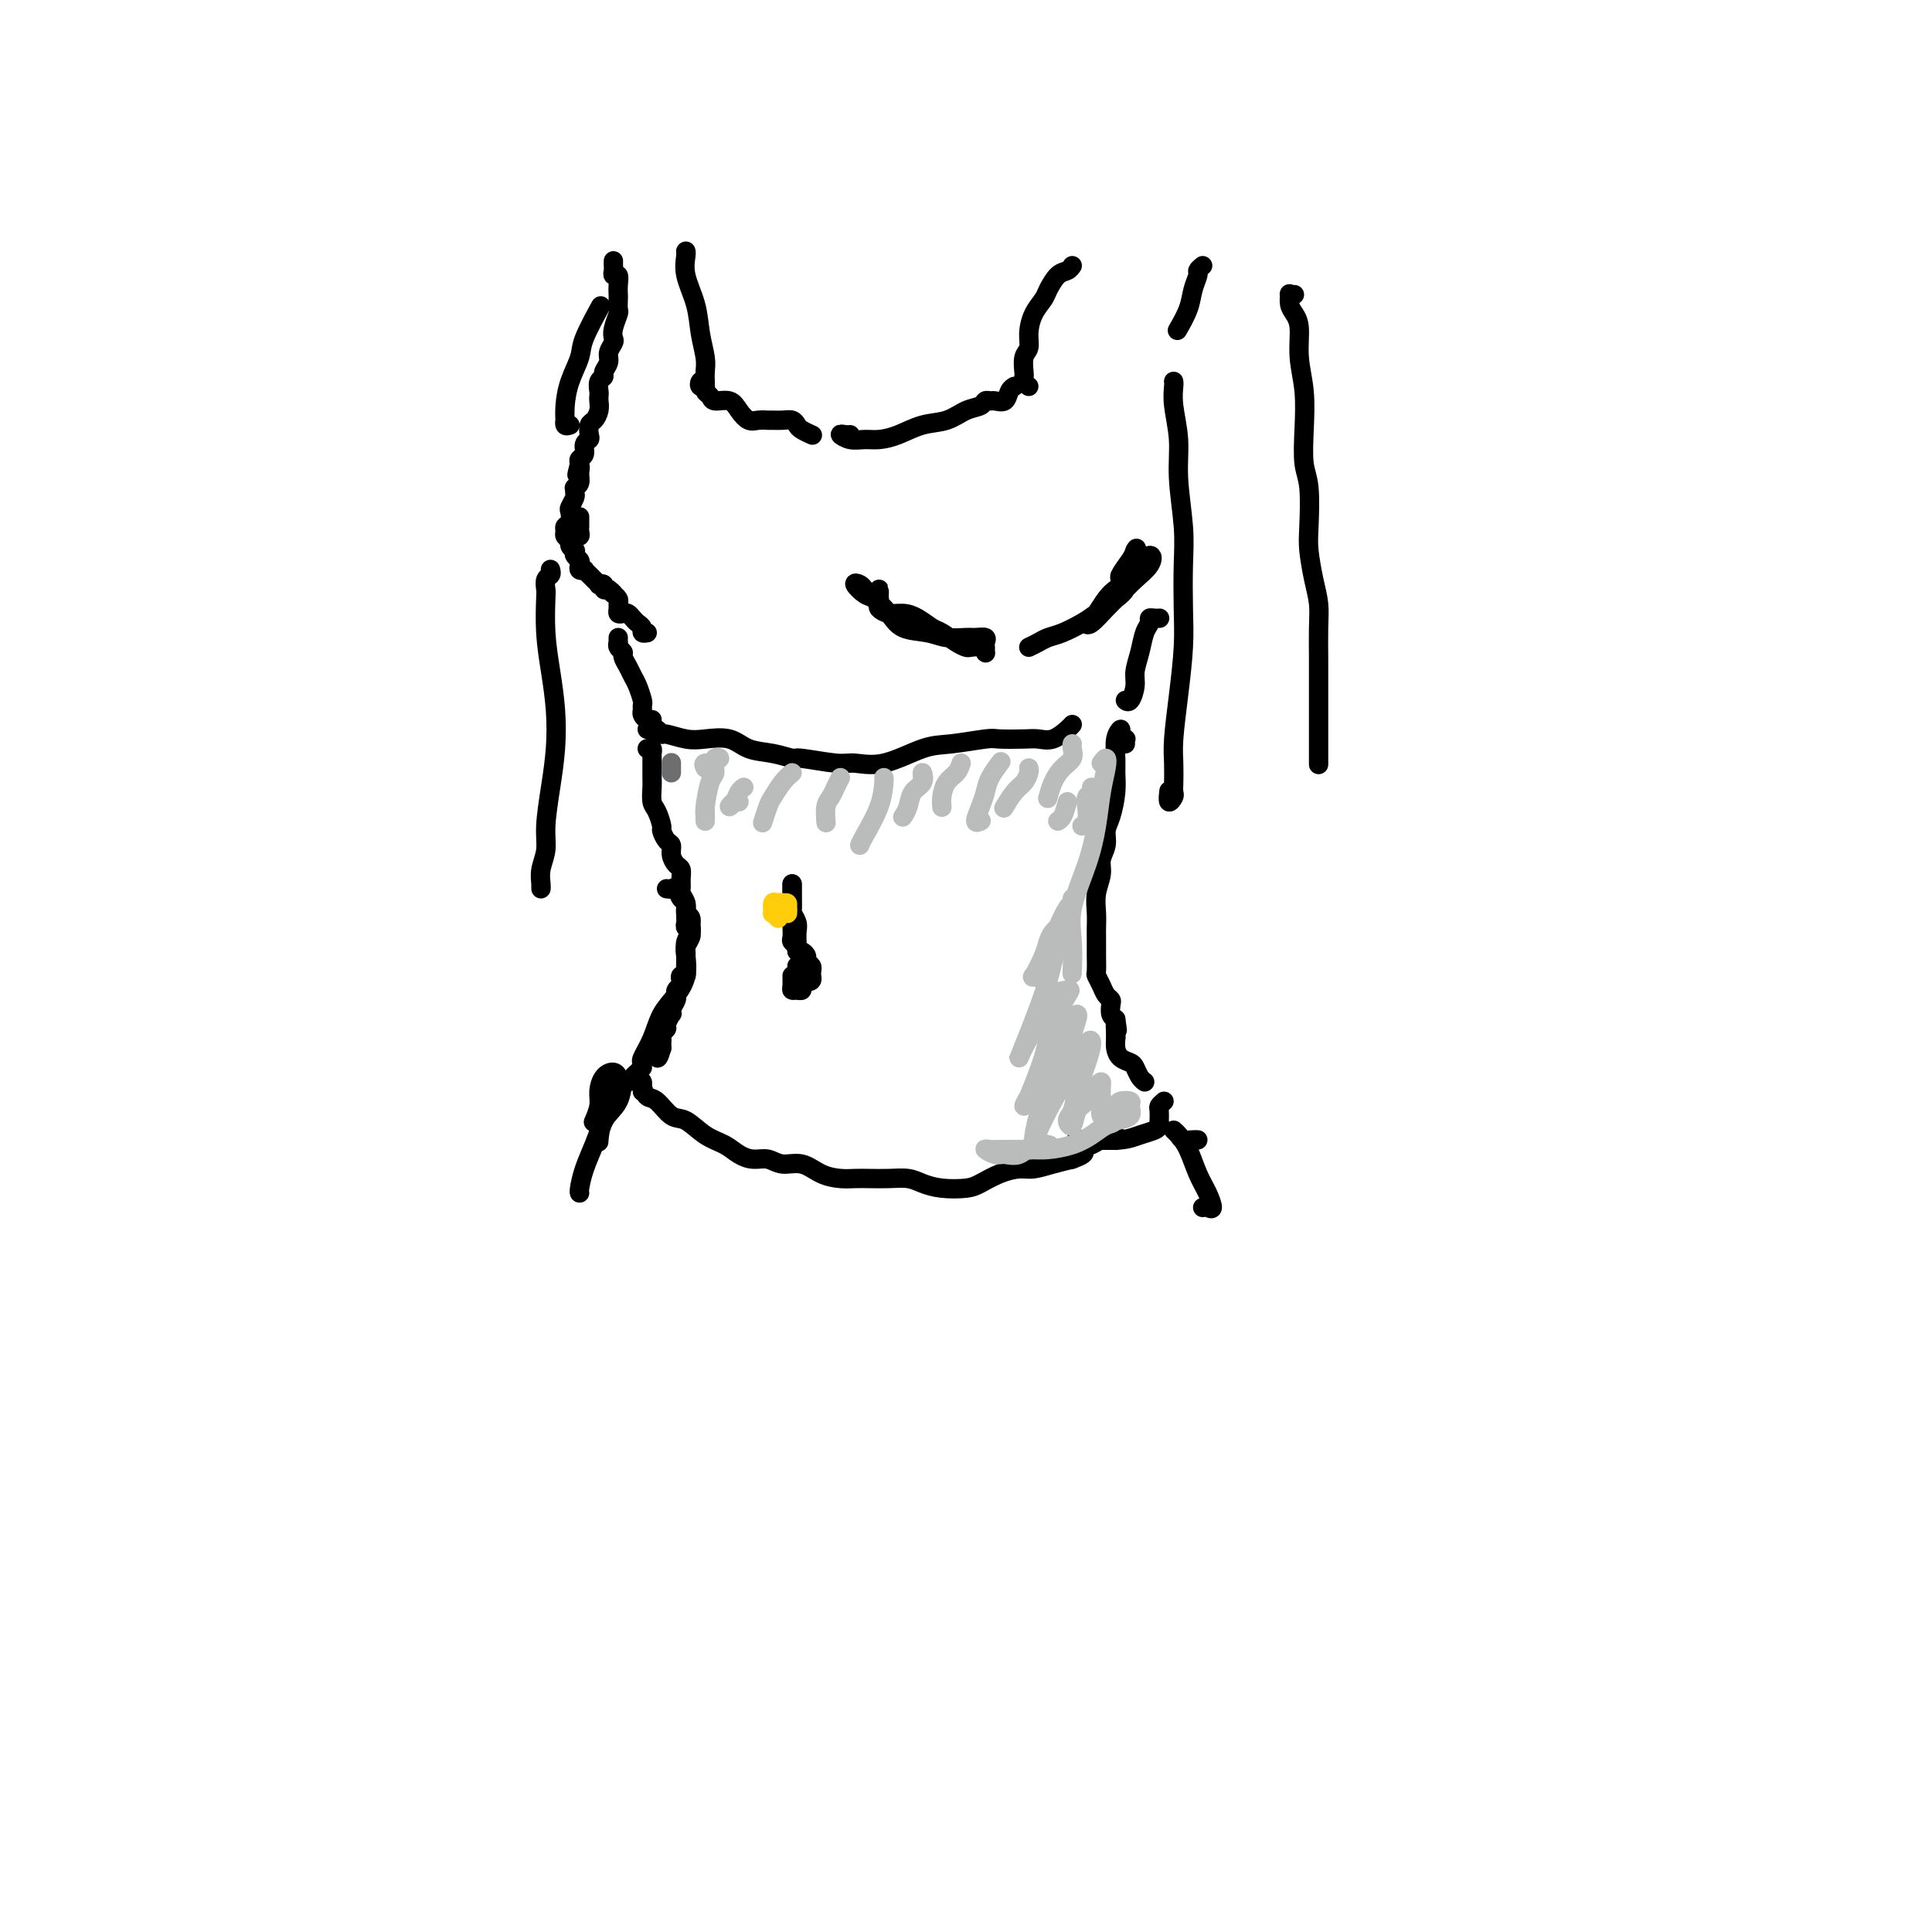<svg viewBox='0 0 400 400' version='1.1' xmlns='http://www.w3.org/2000/svg' xmlns:xlink='http://www.w3.org/1999/xlink'><g fill='none' stroke='#000000' stroke-width='4' stroke-linecap='round' stroke-linejoin='round'><path d='M119,112c-0.113,-0.446 -0.226,-0.893 0,-1c0.226,-0.107 0.793,0.125 1,0c0.207,-0.125 0.056,-0.608 0,-1c-0.056,-0.392 -0.015,-0.693 0,-1c0.015,-0.307 0.004,-0.621 0,-1c-0.004,-0.379 -0.001,-0.823 0,-1c0.001,-0.177 0.001,-0.089 0,0'/><path d='M127,54c-0.008,0.343 -0.016,0.686 0,1c0.016,0.314 0.057,0.599 0,1c-0.057,0.401 -0.211,0.918 0,1c0.211,0.082 0.788,-0.272 1,0c0.212,0.272 0.058,1.170 0,2c-0.058,0.830 -0.019,1.591 0,2c0.019,0.409 0.019,0.467 0,1c-0.019,0.533 -0.057,1.543 0,2c0.057,0.457 0.207,0.363 0,1c-0.207,0.637 -0.772,2.005 -1,3c-0.228,0.995 -0.118,1.618 0,2c0.118,0.382 0.243,0.522 0,1c-0.243,0.478 -0.853,1.293 -1,2c-0.147,0.707 0.171,1.306 0,2c-0.171,0.694 -0.830,1.481 -1,2c-0.170,0.519 0.150,0.768 0,1c-0.150,0.232 -0.772,0.446 -1,1c-0.228,0.554 -0.064,1.448 0,2c0.064,0.552 0.028,0.763 0,1c-0.028,0.237 -0.046,0.501 0,1c0.046,0.499 0.157,1.233 0,2c-0.157,0.767 -0.582,1.566 -1,2c-0.418,0.434 -0.829,0.501 -1,1c-0.171,0.499 -0.102,1.429 0,2c0.102,0.571 0.237,0.783 0,1c-0.237,0.217 -0.847,0.440 -1,1c-0.153,0.560 0.151,1.459 0,2c-0.151,0.541 -0.757,0.726 -1,1c-0.243,0.274 -0.121,0.637 0,1'/><path d='M120,96c-1.079,4.061 -0.275,1.714 0,1c0.275,-0.714 0.021,0.204 0,1c-0.021,0.796 0.192,1.469 0,2c-0.192,0.531 -0.787,0.920 -1,1c-0.213,0.080 -0.043,-0.148 0,0c0.043,0.148 -0.040,0.673 0,1c0.040,0.327 0.203,0.455 0,1c-0.203,0.545 -0.772,1.508 -1,2c-0.228,0.492 -0.115,0.513 0,1c0.115,0.487 0.231,1.440 0,2c-0.231,0.560 -0.809,0.727 -1,1c-0.191,0.273 0.005,0.651 0,1c-0.005,0.349 -0.211,0.667 0,1c0.211,0.333 0.840,0.681 1,1c0.160,0.319 -0.150,0.610 0,1c0.150,0.390 0.758,0.878 1,1c0.242,0.122 0.116,-0.121 0,0c-0.116,0.121 -0.223,0.607 0,1c0.223,0.393 0.777,0.693 1,1c0.223,0.307 0.115,0.621 0,1c-0.115,0.379 -0.238,0.822 0,1c0.238,0.178 0.838,0.090 1,0c0.162,-0.090 -0.115,-0.181 0,0c0.115,0.181 0.623,0.636 1,1c0.377,0.364 0.622,0.637 1,1c0.378,0.363 0.889,0.815 1,1c0.111,0.185 -0.176,0.101 0,0c0.176,-0.101 0.817,-0.220 1,0c0.183,0.220 -0.090,0.777 0,1c0.090,0.223 0.545,0.111 1,0'/><path d='M126,122c1.171,0.858 1.099,1.003 1,1c-0.099,-0.003 -0.223,-0.155 0,0c0.223,0.155 0.795,0.616 1,1c0.205,0.384 0.044,0.691 0,1c-0.044,0.309 0.030,0.622 0,1c-0.030,0.378 -0.163,0.822 0,1c0.163,0.178 0.622,0.089 1,0c0.378,-0.089 0.675,-0.178 1,0c0.325,0.178 0.679,0.622 1,1c0.321,0.378 0.608,0.690 1,1c0.392,0.310 0.889,0.619 1,1c0.111,0.381 -0.162,0.833 0,1c0.162,0.167 0.761,0.048 1,0c0.239,-0.048 0.120,-0.024 0,0'/><path d='M181,123c-0.328,0.087 -0.656,0.174 -1,0c-0.344,-0.174 -0.704,-0.609 -1,-1c-0.296,-0.391 -0.529,-0.737 -1,-1c-0.471,-0.263 -1.181,-0.442 -1,0c0.181,0.442 1.251,1.505 2,2c0.749,0.495 1.175,0.424 2,1c0.825,0.576 2.049,1.801 3,3c0.951,1.199 1.630,2.374 3,3c1.370,0.626 3.432,0.703 5,1c1.568,0.297 2.641,0.815 4,1c1.359,0.185 3.005,0.038 4,0c0.995,-0.038 1.338,0.032 2,0c0.662,-0.032 1.642,-0.165 2,0c0.358,0.165 0.094,0.629 0,1c-0.094,0.371 -0.018,0.649 0,1c0.018,0.351 -0.022,0.774 0,1c0.022,0.226 0.106,0.255 0,0c-0.106,-0.255 -0.403,-0.793 -1,-1c-0.597,-0.207 -1.496,-0.082 -2,0c-0.504,0.082 -0.613,0.121 -1,0c-0.387,-0.121 -1.051,-0.400 -2,-1c-0.949,-0.600 -2.183,-1.519 -3,-2c-0.817,-0.481 -1.218,-0.524 -2,-1c-0.782,-0.476 -1.947,-1.384 -3,-2c-1.053,-0.616 -1.995,-0.941 -3,-1c-1.005,-0.059 -2.074,0.149 -3,0c-0.926,-0.149 -1.711,-0.656 -2,-1c-0.289,-0.344 -0.083,-0.527 0,-1c0.083,-0.473 0.041,-1.237 0,-2'/><path d='M182,123c-0.309,-0.542 -0.083,0.103 0,0c0.083,-0.103 0.022,-0.956 0,-1c-0.022,-0.044 -0.006,0.719 0,1c0.006,0.281 0.002,0.080 0,0c-0.002,-0.080 -0.001,-0.040 0,0'/><path d='M213,134c0.682,-0.326 1.364,-0.653 2,-1c0.636,-0.347 1.227,-0.716 2,-1c0.773,-0.284 1.727,-0.484 3,-1c1.273,-0.516 2.865,-1.347 4,-2c1.135,-0.653 1.812,-1.128 3,-2c1.188,-0.872 2.887,-2.139 4,-3c1.113,-0.861 1.641,-1.314 2,-2c0.359,-0.686 0.549,-1.605 1,-2c0.451,-0.395 1.161,-0.267 1,0c-0.161,0.267 -1.195,0.673 -2,1c-0.805,0.327 -1.383,0.574 -2,1c-0.617,0.426 -1.274,1.031 -2,2c-0.726,0.969 -1.520,2.303 -2,3c-0.480,0.697 -0.645,0.756 -1,1c-0.355,0.244 -0.899,0.673 -1,1c-0.101,0.327 0.243,0.552 1,0c0.757,-0.552 1.929,-1.880 3,-3c1.071,-1.120 2.041,-2.030 3,-3c0.959,-0.970 1.905,-1.998 3,-3c1.095,-1.002 2.338,-1.979 3,-3c0.662,-1.021 0.742,-2.087 0,-2c-0.742,0.087 -2.306,1.329 -3,2c-0.694,0.671 -0.519,0.773 -1,1c-0.481,0.227 -1.618,0.580 -2,1c-0.382,0.420 -0.010,0.906 0,1c0.010,0.094 -0.344,-0.206 0,-1c0.344,-0.794 1.384,-2.084 2,-3c0.616,-0.916 0.808,-1.458 1,-2'/><path d='M235,114c0.500,-0.833 0.250,-0.417 0,0'/><path d='M142,53c0.004,-0.415 0.008,-0.829 0,-1c-0.008,-0.171 -0.028,-0.098 0,0c0.028,0.098 0.102,0.221 0,1c-0.102,0.779 -0.381,2.214 0,4c0.381,1.786 1.423,3.922 2,6c0.577,2.078 0.691,4.098 1,6c0.309,1.902 0.815,3.685 1,5c0.185,1.315 0.050,2.162 0,3c-0.050,0.838 -0.014,1.668 0,2c0.014,0.332 0.007,0.166 0,0'/><path d='M146,79c-0.390,-0.120 -0.781,-0.240 -1,0c-0.219,0.240 -0.268,0.839 0,1c0.268,0.161 0.852,-0.116 1,0c0.148,0.116 -0.140,0.625 0,1c0.140,0.375 0.709,0.616 1,1c0.291,0.384 0.304,0.912 1,1c0.696,0.088 2.074,-0.264 3,0c0.926,0.264 1.399,1.142 2,2c0.601,0.858 1.330,1.694 2,2c0.670,0.306 1.282,0.081 2,0c0.718,-0.081 1.540,-0.019 2,0c0.460,0.019 0.556,-0.006 1,0c0.444,0.006 1.237,0.044 2,0c0.763,-0.044 1.497,-0.169 2,0c0.503,0.169 0.774,0.633 1,1c0.226,0.367 0.407,0.637 1,1c0.593,0.363 1.598,0.818 2,1c0.402,0.182 0.201,0.091 0,0'/><path d='M176,90c-0.268,0.031 -0.537,0.061 -1,0c-0.463,-0.061 -1.122,-0.214 -1,0c0.122,0.214 1.024,0.797 2,1c0.976,0.203 2.025,0.028 3,0c0.975,-0.028 1.878,0.091 3,0c1.122,-0.091 2.465,-0.391 4,-1c1.535,-0.609 3.262,-1.526 5,-2c1.738,-0.474 3.488,-0.505 5,-1c1.512,-0.495 2.785,-1.454 4,-2c1.215,-0.546 2.371,-0.681 3,-1c0.629,-0.319 0.732,-0.824 1,-1c0.268,-0.176 0.703,-0.023 1,0c0.297,0.023 0.458,-0.085 1,0c0.542,0.085 1.465,0.363 2,0c0.535,-0.363 0.683,-1.367 1,-2c0.317,-0.633 0.805,-0.895 1,-1c0.195,-0.105 0.098,-0.052 0,0'/><path d='M213,80c-0.420,-0.318 -0.841,-0.637 -1,-1c-0.159,-0.363 -0.057,-0.771 0,-1c0.057,-0.229 0.070,-0.280 0,-1c-0.070,-0.720 -0.222,-2.108 0,-3c0.222,-0.892 0.818,-1.287 1,-2c0.182,-0.713 -0.051,-1.743 0,-3c0.051,-1.257 0.384,-2.742 1,-4c0.616,-1.258 1.514,-2.288 2,-3c0.486,-0.712 0.561,-1.105 1,-2c0.439,-0.895 1.241,-2.291 2,-3c0.759,-0.709 1.473,-0.729 2,-1c0.527,-0.271 0.865,-0.792 1,-1c0.135,-0.208 0.068,-0.104 0,0'/><path d='M249,55c-0.449,0.376 -0.898,0.753 -1,1c-0.102,0.247 0.144,0.365 0,1c-0.144,0.635 -0.678,1.789 -1,3c-0.322,1.211 -0.433,2.480 -1,4c-0.567,1.520 -1.591,3.291 -2,4c-0.409,0.709 -0.205,0.354 0,0'/><path d='M128,132c-0.009,0.446 -0.017,0.892 0,1c0.017,0.108 0.060,-0.123 0,0c-0.060,0.123 -0.223,0.600 0,1c0.223,0.400 0.833,0.725 1,1c0.167,0.275 -0.109,0.501 0,1c0.109,0.499 0.604,1.271 1,2c0.396,0.729 0.695,1.414 1,2c0.305,0.586 0.617,1.074 1,2c0.383,0.926 0.837,2.290 1,3c0.163,0.710 0.033,0.765 0,1c-0.033,0.235 0.030,0.651 0,1c-0.030,0.349 -0.152,0.629 0,1c0.152,0.371 0.579,0.831 1,1c0.421,0.169 0.834,0.048 1,0c0.166,-0.048 0.083,-0.024 0,0'/><path d='M134,151c0.339,0.032 0.677,0.065 1,0c0.323,-0.065 0.629,-0.227 1,0c0.371,0.227 0.805,0.844 1,1c0.195,0.156 0.151,-0.147 1,0c0.849,0.147 2.593,0.746 4,1c1.407,0.254 2.479,0.163 4,0c1.521,-0.163 3.491,-0.399 5,0c1.509,0.399 2.557,1.431 4,2c1.443,0.569 3.280,0.673 5,1c1.720,0.327 3.324,0.875 4,1c0.676,0.125 0.424,-0.173 2,0c1.576,0.173 4.981,0.818 7,1c2.019,0.182 2.653,-0.099 4,0c1.347,0.099 3.408,0.576 6,0c2.592,-0.576 5.716,-2.207 8,-3c2.284,-0.793 3.727,-0.749 6,-1c2.273,-0.251 5.374,-0.798 7,-1c1.626,-0.202 1.777,-0.061 3,0c1.223,0.061 3.519,0.041 5,0c1.481,-0.041 2.148,-0.102 3,0c0.852,0.102 1.888,0.368 3,0c1.112,-0.368 2.299,-1.368 3,-2c0.701,-0.632 0.914,-0.895 1,-1c0.086,-0.105 0.043,-0.053 0,0'/><path d='M240,128c0.081,-0.006 0.162,-0.011 0,0c-0.162,0.011 -0.568,0.039 -1,0c-0.432,-0.039 -0.890,-0.145 -1,0c-0.110,0.145 0.129,0.541 0,1c-0.129,0.459 -0.626,0.982 -1,2c-0.374,1.018 -0.626,2.532 -1,4c-0.374,1.468 -0.871,2.891 -1,4c-0.129,1.109 0.110,1.906 0,3c-0.110,1.094 -0.568,2.487 -1,3c-0.432,0.513 -0.838,0.147 -1,0c-0.162,-0.147 -0.081,-0.073 0,0'/><path d='M243,79c-0.009,-0.036 -0.017,-0.073 0,0c0.017,0.073 0.061,0.254 0,1c-0.061,0.746 -0.227,2.057 0,4c0.227,1.943 0.845,4.517 1,7c0.155,2.483 -0.154,4.876 0,8c0.154,3.124 0.771,6.978 1,10c0.229,3.022 0.072,5.210 0,8c-0.072,2.790 -0.058,6.181 0,9c0.058,2.819 0.159,5.066 0,8c-0.159,2.934 -0.579,6.555 -1,10c-0.421,3.445 -0.844,6.715 -1,9c-0.156,2.285 -0.046,3.585 0,5c0.046,1.415 0.026,2.946 0,4c-0.026,1.054 -0.060,1.630 0,2c0.060,0.370 0.212,0.532 0,1c-0.212,0.468 -0.788,1.241 -1,1c-0.212,-0.241 -0.061,-1.498 0,-2c0.061,-0.502 0.030,-0.251 0,0'/><path d='M268,61c-0.428,0.048 -0.857,0.097 -1,0c-0.143,-0.097 -0.001,-0.338 0,0c0.001,0.338 -0.140,1.256 0,2c0.140,0.744 0.560,1.316 1,2c0.440,0.684 0.902,1.481 1,3c0.098,1.519 -0.166,3.760 0,6c0.166,2.240 0.763,4.479 1,7c0.237,2.521 0.115,5.323 0,8c-0.115,2.677 -0.224,5.230 0,7c0.224,1.770 0.782,2.759 1,5c0.218,2.241 0.097,5.735 0,8c-0.097,2.265 -0.170,3.302 0,5c0.170,1.698 0.581,4.058 1,6c0.419,1.942 0.844,3.468 1,5c0.156,1.532 0.042,3.072 0,5c-0.042,1.928 -0.011,4.246 0,6c0.011,1.754 0.003,2.944 0,4c-0.003,1.056 -0.001,1.978 0,3c0.001,1.022 0.000,2.145 0,3c-0.000,0.855 -0.000,1.442 0,2c0.000,0.558 0.000,1.088 0,2c-0.000,0.912 -0.000,2.206 0,3c0.000,0.794 0.000,1.089 0,2c-0.000,0.911 -0.000,2.438 0,3c0.000,0.562 0.000,0.161 0,0c-0.000,-0.161 -0.000,-0.080 0,0'/><path d='M134,155c0.423,-0.085 0.845,-0.170 1,0c0.155,0.170 0.042,0.597 0,1c-0.042,0.403 -0.012,0.784 0,1c0.012,0.216 0.006,0.269 0,1c-0.006,0.731 -0.012,2.140 0,3c0.012,0.860 0.041,1.171 0,2c-0.041,0.829 -0.152,2.177 0,3c0.152,0.823 0.566,1.123 1,2c0.434,0.877 0.886,2.332 1,3c0.114,0.668 -0.110,0.550 0,1c0.110,0.450 0.555,1.468 1,2c0.445,0.532 0.890,0.579 1,1c0.110,0.421 -0.114,1.216 0,2c0.114,0.784 0.565,1.557 1,2c0.435,0.443 0.852,0.555 1,1c0.148,0.445 0.025,1.223 0,2c-0.025,0.777 0.046,1.552 0,2c-0.046,0.448 -0.208,0.568 0,1c0.208,0.432 0.788,1.176 1,2c0.212,0.824 0.056,1.727 0,2c-0.056,0.273 -0.011,-0.086 0,0c0.011,0.086 -0.011,0.615 0,1c0.011,0.385 0.056,0.625 0,1c-0.056,0.375 -0.211,0.885 0,1c0.211,0.115 0.789,-0.165 1,0c0.211,0.165 0.057,0.775 0,1c-0.057,0.225 -0.016,0.064 0,0c0.016,-0.064 0.008,-0.032 0,0'/><path d='M138,184c0.331,0.057 0.662,0.113 1,0c0.338,-0.113 0.683,-0.396 1,0c0.317,0.396 0.607,1.472 1,2c0.393,0.528 0.891,0.508 1,1c0.109,0.492 -0.171,1.497 0,2c0.171,0.503 0.792,0.506 1,1c0.208,0.494 0.003,1.481 0,2c-0.003,0.519 0.195,0.572 0,1c-0.195,0.428 -0.785,1.231 -1,2c-0.215,0.769 -0.057,1.502 0,2c0.057,0.498 0.011,0.760 0,1c-0.011,0.240 0.011,0.460 0,1c-0.011,0.540 -0.054,1.402 0,2c0.054,0.598 0.207,0.934 0,1c-0.207,0.066 -0.773,-0.136 -1,0c-0.227,0.136 -0.114,0.610 0,1c0.114,0.390 0.228,0.695 0,1c-0.228,0.305 -0.797,0.610 -1,1c-0.203,0.390 -0.041,0.865 0,1c0.041,0.135 -0.041,-0.071 0,0c0.041,0.071 0.203,0.418 0,1c-0.203,0.582 -0.771,1.399 -1,2c-0.229,0.601 -0.118,0.987 0,1c0.118,0.013 0.242,-0.347 0,0c-0.242,0.347 -0.849,1.402 -1,2c-0.151,0.598 0.156,0.737 0,1c-0.156,0.263 -0.774,0.648 -1,1c-0.226,0.352 -0.061,0.672 0,1c0.061,0.328 0.017,0.665 0,1c-0.017,0.335 -0.009,0.667 0,1'/><path d='M137,217c-1.155,3.929 -1.042,1.250 -1,0c0.042,-1.250 0.012,-1.071 0,-1c-0.012,0.071 -0.006,0.036 0,0'/><path d='M143,191c0.008,0.862 0.016,1.724 0,2c-0.016,0.276 -0.055,-0.033 0,0c0.055,0.033 0.206,0.410 0,1c-0.206,0.590 -0.769,1.395 -1,2c-0.231,0.605 -0.130,1.011 0,2c0.130,0.989 0.290,2.563 0,4c-0.290,1.437 -1.030,2.739 -2,4c-0.970,1.261 -2.169,2.482 -3,4c-0.831,1.518 -1.295,3.335 -2,5c-0.705,1.665 -1.651,3.179 -2,4c-0.349,0.821 -0.100,0.949 0,1c0.100,0.051 0.050,0.026 0,0'/><path d='M233,154c-0.033,-0.442 -0.065,-0.885 0,-1c0.065,-0.115 0.228,0.097 0,0c-0.228,-0.097 -0.846,-0.505 -1,-1c-0.154,-0.495 0.156,-1.078 0,-1c-0.156,0.078 -0.776,0.818 -1,2c-0.224,1.182 -0.050,2.805 0,4c0.050,1.195 -0.024,1.961 0,3c0.024,1.039 0.146,2.350 0,4c-0.146,1.650 -0.560,3.637 -1,5c-0.440,1.363 -0.906,2.100 -1,3c-0.094,0.900 0.185,1.963 0,3c-0.185,1.037 -0.834,2.050 -1,3c-0.166,0.950 0.152,1.839 0,3c-0.152,1.161 -0.773,2.595 -1,4c-0.227,1.405 -0.061,2.780 0,4c0.061,1.220 0.017,2.285 0,3c-0.017,0.715 -0.005,1.080 0,2c0.005,0.920 0.004,2.396 0,3c-0.004,0.604 -0.012,0.337 0,1c0.012,0.663 0.046,2.258 0,3c-0.046,0.742 -0.170,0.632 0,1c0.170,0.368 0.633,1.216 1,2c0.367,0.784 0.637,1.506 1,2c0.363,0.494 0.819,0.761 1,1c0.181,0.239 0.087,0.449 0,1c-0.087,0.551 -0.168,1.443 0,2c0.168,0.557 0.584,0.778 1,1'/><path d='M231,211c0.619,4.144 0.166,1.503 0,1c-0.166,-0.503 -0.044,1.133 0,2c0.044,0.867 0.012,0.964 0,1c-0.012,0.036 -0.003,0.010 0,0c0.003,-0.010 0.002,-0.005 0,0'/><path d='M231,214c0.016,0.250 0.032,0.500 0,1c-0.032,0.500 -0.111,1.251 0,2c0.111,0.749 0.412,1.497 1,2c0.588,0.503 1.464,0.762 2,1c0.536,0.238 0.731,0.456 1,1c0.269,0.544 0.611,1.416 1,2c0.389,0.584 0.825,0.881 1,1c0.175,0.119 0.087,0.059 0,0'/><path d='M168,202c-0.420,-0.008 -0.841,-0.015 -1,0c-0.159,0.015 -0.057,0.053 0,0c0.057,-0.053 0.068,-0.196 0,0c-0.068,0.196 -0.214,0.732 0,1c0.214,0.268 0.789,0.269 1,0c0.211,-0.269 0.056,-0.807 0,-1c-0.056,-0.193 -0.015,-0.041 0,0c0.015,0.041 0.004,-0.027 0,0c-0.004,0.027 -0.001,0.151 0,0c0.001,-0.151 0.001,-0.575 0,-1'/><path d='M168,201c0.064,-0.332 0.223,-0.663 0,-1c-0.223,-0.337 -0.829,-0.682 -1,-1c-0.171,-0.318 0.094,-0.610 0,-1c-0.094,-0.390 -0.547,-0.877 -1,-1c-0.453,-0.123 -0.906,0.119 -1,0c-0.094,-0.119 0.171,-0.598 0,-1c-0.171,-0.402 -0.778,-0.725 -1,-1c-0.222,-0.275 -0.060,-0.501 0,-1c0.060,-0.499 0.016,-1.273 0,-2c-0.016,-0.727 -0.004,-1.409 0,-2c0.004,-0.591 0.001,-1.090 0,-2c-0.001,-0.910 -0.000,-2.230 0,-3c0.000,-0.770 0.000,-0.990 0,-1c-0.000,-0.010 -0.000,0.190 0,0c0.000,-0.190 0.000,-0.768 0,-1c-0.000,-0.232 -0.000,-0.116 0,0'/><path d='M164,183c0.000,0.449 0.000,0.898 0,1c-0.000,0.102 -0.001,-0.142 0,0c0.001,0.142 0.004,0.671 0,1c-0.004,0.329 -0.015,0.458 0,1c0.015,0.542 0.057,1.497 0,2c-0.057,0.503 -0.211,0.555 0,1c0.211,0.445 0.789,1.282 1,2c0.211,0.718 0.057,1.316 0,2c-0.057,0.684 -0.015,1.453 0,2c0.015,0.547 0.004,0.870 0,1c-0.004,0.130 -0.002,0.065 0,0'/><path d='M165,200c0.423,0.303 0.845,0.606 1,1c0.155,0.394 0.042,0.880 0,1c-0.042,0.120 -0.014,-0.126 0,0c0.014,0.126 0.014,0.623 0,1c-0.014,0.377 -0.042,0.635 0,1c0.042,0.365 0.155,0.837 0,1c-0.155,0.163 -0.577,0.018 -1,0c-0.423,-0.018 -0.845,0.090 -1,0c-0.155,-0.090 -0.041,-0.378 0,-1c0.041,-0.622 0.011,-1.579 0,-2c-0.011,-0.421 -0.003,-0.306 0,0c0.003,0.306 0.001,0.802 0,1c-0.001,0.198 -0.000,0.099 0,0'/><path d='M133,226c-0.005,-0.295 -0.010,-0.590 0,-1c0.010,-0.410 0.036,-0.936 0,-1c-0.036,-0.064 -0.135,0.334 0,1c0.135,0.666 0.503,1.600 1,2c0.497,0.400 1.123,0.267 2,1c0.877,0.733 2.006,2.332 3,3c0.994,0.668 1.855,0.404 3,1c1.145,0.596 2.575,2.054 4,3c1.425,0.946 2.845,1.382 4,2c1.155,0.618 2.045,1.418 3,2c0.955,0.582 1.977,0.947 3,1c1.023,0.053 2.048,-0.206 3,0c0.952,0.206 1.830,0.878 3,1c1.170,0.122 2.633,-0.307 4,0c1.367,0.307 2.637,1.350 4,2c1.363,0.650 2.819,0.905 4,1c1.181,0.095 2.086,0.028 3,0c0.914,-0.028 1.835,-0.018 3,0c1.165,0.018 2.574,0.044 4,0c1.426,-0.044 2.870,-0.157 4,0c1.130,0.157 1.947,0.586 3,1c1.053,0.414 2.344,0.815 4,1c1.656,0.185 3.678,0.156 5,0c1.322,-0.156 1.946,-0.437 3,-1c1.054,-0.563 2.539,-1.408 4,-2c1.461,-0.592 2.897,-0.932 4,-1c1.103,-0.068 1.874,0.136 3,0c1.126,-0.136 2.607,-0.610 4,-1c1.393,-0.390 2.696,-0.695 4,-1'/><path d='M222,240c3.760,-1.337 2.160,-1.679 2,-2c-0.160,-0.321 1.120,-0.621 2,-1c0.880,-0.379 1.360,-0.837 2,-1c0.640,-0.163 1.439,-0.030 2,0c0.561,0.030 0.882,-0.044 1,0c0.118,0.044 0.032,0.204 0,0c-0.032,-0.204 -0.009,-0.773 0,-1c0.009,-0.227 0.005,-0.114 0,0'/><path d='M241,228c-0.422,0.372 -0.845,0.744 -1,1c-0.155,0.256 -0.043,0.397 0,1c0.043,0.603 0.017,1.667 0,2c-0.017,0.333 -0.025,-0.065 0,0c0.025,0.065 0.082,0.592 0,1c-0.082,0.408 -0.302,0.698 -1,1c-0.698,0.302 -1.872,0.617 -3,1c-1.128,0.383 -2.210,0.835 -4,1c-1.790,0.165 -4.290,0.045 -6,0c-1.710,-0.045 -2.632,-0.013 -3,0c-0.368,0.013 -0.184,0.006 0,0'/><path d='M128,224c0.061,-0.299 0.123,-0.597 0,-1c-0.123,-0.403 -0.429,-0.910 -1,-1c-0.571,-0.090 -1.407,0.235 -2,1c-0.593,0.765 -0.942,1.968 -1,3c-0.058,1.032 0.177,1.893 0,3c-0.177,1.107 -0.765,2.459 -1,3c-0.235,0.541 -0.118,0.270 0,0'/><path d='M129,224c-0.358,0.172 -0.715,0.345 -1,1c-0.285,0.655 -0.497,1.794 -1,3c-0.503,1.206 -1.298,2.481 -2,4c-0.702,1.519 -1.313,3.283 -2,5c-0.688,1.717 -1.452,3.388 -2,5c-0.548,1.612 -0.878,3.165 -1,4c-0.122,0.835 -0.035,0.953 0,1c0.035,0.047 0.017,0.024 0,0'/><path d='M133,221c-0.332,0.347 -0.664,0.693 -1,1c-0.336,0.307 -0.675,0.573 -1,1c-0.325,0.427 -0.637,1.015 -1,1c-0.363,-0.015 -0.777,-0.634 -1,0c-0.223,0.634 -0.256,2.520 -1,4c-0.744,1.480 -2.200,2.552 -3,4c-0.800,1.448 -0.943,3.271 -1,4c-0.057,0.729 -0.029,0.365 0,0'/><path d='M248,236c-0.217,-0.021 -0.434,-0.042 -1,0c-0.566,0.042 -1.480,0.148 -2,0c-0.520,-0.148 -0.645,-0.550 -1,-1c-0.355,-0.450 -0.940,-0.950 -1,-1c-0.060,-0.050 0.405,0.348 1,1c0.595,0.652 1.319,1.558 2,3c0.681,1.442 1.317,3.420 2,5c0.683,1.580 1.412,2.763 2,4c0.588,1.237 1.034,2.527 1,3c-0.034,0.473 -0.548,0.127 -1,0c-0.452,-0.127 -0.844,-0.036 -1,0c-0.156,0.036 -0.078,0.018 0,0'/><path d='M114,118c-0.030,-0.098 -0.060,-0.196 0,0c0.060,0.196 0.212,0.685 0,1c-0.212,0.315 -0.786,0.454 -1,1c-0.214,0.546 -0.068,1.497 0,2c0.068,0.503 0.057,0.558 0,2c-0.057,1.442 -0.162,4.273 0,7c0.162,2.727 0.589,5.352 1,8c0.411,2.648 0.805,5.320 1,8c0.195,2.680 0.192,5.368 0,8c-0.192,2.632 -0.573,5.209 -1,8c-0.427,2.791 -0.899,5.796 -1,8c-0.101,2.204 0.169,3.606 0,5c-0.169,1.394 -0.777,2.780 -1,4c-0.223,1.220 -0.060,2.276 0,3c0.060,0.724 0.016,1.118 0,1c-0.016,-0.118 -0.005,-0.748 0,-1c0.005,-0.252 0.002,-0.126 0,0'/><path d='M118,88c-0.422,0.129 -0.843,0.259 -1,0c-0.157,-0.259 -0.049,-0.905 0,-1c0.049,-0.095 0.038,0.361 0,0c-0.038,-0.361 -0.104,-1.541 0,-3c0.104,-1.459 0.379,-3.198 1,-5c0.621,-1.802 1.589,-3.669 2,-5c0.411,-1.331 0.264,-2.128 1,-4c0.736,-1.872 2.353,-4.821 3,-6c0.647,-1.179 0.323,-0.590 0,0'/></g>
<g fill='none' stroke='#FFCD0A' stroke-width='4' stroke-linecap='round' stroke-linejoin='round'><path d='M162,188c0.113,-0.400 0.226,-0.801 0,-1c-0.226,-0.199 -0.790,-0.197 -1,0c-0.210,0.197 -0.067,0.589 0,1c0.067,0.411 0.056,0.839 0,1c-0.056,0.161 -0.158,0.053 0,0c0.158,-0.053 0.575,-0.053 1,0c0.425,0.053 0.856,0.157 1,0c0.144,-0.157 0.000,-0.575 0,-1c-0.000,-0.425 0.143,-0.856 0,-1c-0.143,-0.144 -0.571,0.000 -1,0c-0.429,-0.000 -0.857,-0.144 -1,0c-0.143,0.144 -0.000,0.576 0,1c0.000,0.424 -0.143,0.842 0,1c0.143,0.158 0.570,0.057 1,0c0.430,-0.057 0.861,-0.071 1,0c0.139,0.071 -0.014,0.225 0,0c0.014,-0.225 0.196,-0.830 0,-1c-0.196,-0.170 -0.770,0.094 -1,0c-0.230,-0.094 -0.115,-0.547 0,-1'/><path d='M162,187c-0.165,-0.121 -0.576,0.076 -1,0c-0.424,-0.076 -0.859,-0.427 -1,0c-0.141,0.427 0.014,1.630 0,2c-0.014,0.370 -0.196,-0.093 0,0c0.196,0.093 0.770,0.741 1,1c0.230,0.259 0.115,0.130 0,0'/></g>
<g fill='none' stroke='#6D6E70' stroke-width='4' stroke-linecap='round' stroke-linejoin='round'><path d='M139,158c0.000,-0.083 0.000,-0.167 0,0c0.000,0.167 0.000,0.583 0,1c0.000,0.417 0.000,0.833 0,1c0.000,0.167 0.000,0.083 0,0'/></g>
<g fill='none' stroke='#BABBBB' stroke-width='4' stroke-linecap='round' stroke-linejoin='round'><path d='M146,159c-0.237,-0.452 -0.474,-0.904 0,-1c0.474,-0.096 1.658,0.163 2,0c0.342,-0.163 -0.160,-0.748 0,-1c0.160,-0.252 0.981,-0.169 1,0c0.019,0.169 -0.766,0.426 -1,1c-0.234,0.574 0.081,1.466 0,2c-0.081,0.534 -0.558,0.710 -1,2c-0.442,1.290 -0.851,3.694 -1,5c-0.149,1.306 -0.040,1.515 0,2c0.040,0.485 0.011,1.246 0,1c-0.011,-0.246 -0.003,-1.499 0,-2c0.003,-0.501 0.002,-0.251 0,0'/><path d='M154,163c-0.346,0.235 -0.691,0.469 -1,1c-0.309,0.531 -0.580,1.358 -1,2c-0.420,0.642 -0.989,1.100 -1,1c-0.011,-0.100 0.535,-0.758 1,-1c0.465,-0.242 0.847,-0.069 1,0c0.153,0.069 0.076,0.035 0,0'/><path d='M164,160c-0.641,0.542 -1.282,1.085 -2,2c-0.718,0.915 -1.512,2.204 -2,3c-0.488,0.796 -0.670,1.099 -1,2c-0.330,0.901 -0.809,2.400 -1,3c-0.191,0.600 -0.096,0.300 0,0'/><path d='M174,161c-0.340,0.656 -0.679,1.311 -1,2c-0.321,0.689 -0.622,1.411 -1,2c-0.378,0.589 -0.833,1.043 -1,2c-0.167,0.957 -0.048,2.416 0,3c0.048,0.584 0.024,0.292 0,0'/><path d='M183,161c0.030,0.022 0.061,0.045 0,1c-0.061,0.955 -0.212,2.844 -1,5c-0.788,2.156 -2.212,4.581 -3,6c-0.788,1.419 -0.939,1.834 -1,2c-0.061,0.166 -0.030,0.083 0,0'/><path d='M191,161c-0.055,-0.609 -0.109,-1.217 0,-1c0.109,0.217 0.383,1.260 0,2c-0.383,0.740 -1.422,1.178 -2,2c-0.578,0.822 -0.694,2.029 -1,3c-0.306,0.971 -0.802,1.706 -1,2c-0.198,0.294 -0.099,0.147 0,0'/><path d='M199,158c-0.226,0.694 -0.453,1.387 -1,2c-0.547,0.613 -1.415,1.145 -2,2c-0.585,0.855 -0.889,2.033 -1,3c-0.111,0.967 -0.030,1.722 0,2c0.030,0.278 0.009,0.079 0,0c-0.009,-0.079 -0.004,-0.040 0,0'/><path d='M207,158c0.202,-0.267 0.403,-0.533 0,0c-0.403,0.533 -1.411,1.866 -2,3c-0.589,1.134 -0.760,2.069 -1,3c-0.240,0.931 -0.549,1.858 -1,3c-0.451,1.142 -1.045,2.500 -1,3c0.045,0.500 0.727,0.143 1,0c0.273,-0.143 0.136,-0.071 0,0'/><path d='M213,159c0.069,0.232 0.138,0.465 0,1c-0.138,0.535 -0.482,1.373 -1,2c-0.518,0.627 -1.211,1.044 -2,2c-0.789,0.956 -1.674,2.450 -2,3c-0.326,0.550 -0.093,0.157 0,0c0.093,-0.157 0.047,-0.079 0,0'/><path d='M222,154c-0.047,0.239 -0.093,0.478 0,1c0.093,0.522 0.326,1.328 0,2c-0.326,0.672 -1.211,1.211 -2,2c-0.789,0.789 -1.482,1.828 -2,3c-0.518,1.172 -0.862,2.478 -1,3c-0.138,0.522 -0.069,0.261 0,0'/><path d='M221,166c-0.311,1.156 -0.622,2.311 -1,3c-0.378,0.689 -0.822,0.911 -1,1c-0.178,0.089 -0.089,0.044 0,0'/><path d='M226,163c0.111,0.348 0.222,0.696 0,1c-0.222,0.304 -0.778,0.565 -1,1c-0.222,0.435 -0.111,1.044 0,2c0.111,0.956 0.222,2.257 0,3c-0.222,0.743 -0.778,0.926 -1,1c-0.222,0.074 -0.111,0.037 0,0'/><path d='M228,158c0.398,-0.541 0.796,-1.083 1,-1c0.204,0.083 0.215,0.789 0,2c-0.215,1.211 -0.656,2.926 -1,5c-0.344,2.074 -0.589,4.508 -1,7c-0.411,2.492 -0.986,5.044 -2,8c-1.014,2.956 -2.468,6.318 -3,9c-0.532,2.682 -0.143,4.684 0,7c0.143,2.316 0.041,4.948 0,6c-0.041,1.052 -0.020,0.526 0,0'/><path d='M219,192c0.000,0.000 0.100,0.100 0.1,0.1'/><path d='M222,186c0.065,0.401 0.130,0.802 0,1c-0.130,0.198 -0.455,0.192 -1,1c-0.545,0.808 -1.311,2.430 -2,4c-0.689,1.570 -1.302,3.088 -2,5c-0.698,1.912 -1.480,4.219 -2,5c-0.520,0.781 -0.778,0.035 -1,0c-0.222,-0.035 -0.409,0.641 0,0c0.409,-0.641 1.414,-2.599 2,-4c0.586,-1.401 0.755,-2.244 1,-3c0.245,-0.756 0.568,-1.425 1,-2c0.432,-0.575 0.974,-1.058 1,0c0.026,1.058 -0.464,3.656 -1,6c-0.536,2.344 -1.120,4.435 -2,7c-0.880,2.565 -2.058,5.604 -3,8c-0.942,2.396 -1.649,4.148 -2,5c-0.351,0.852 -0.346,0.803 0,0c0.346,-0.803 1.034,-2.360 2,-4c0.966,-1.640 2.210,-3.364 3,-5c0.790,-1.636 1.125,-3.183 2,-4c0.875,-0.817 2.291,-0.902 3,-1c0.709,-0.098 0.712,-0.208 0,1c-0.712,1.208 -2.138,3.733 -3,6c-0.862,2.267 -1.160,4.274 -2,7c-0.840,2.726 -2.221,6.170 -3,8c-0.779,1.830 -0.957,2.045 -1,2c-0.043,-0.045 0.049,-0.352 1,-2c0.951,-1.648 2.760,-4.638 4,-7c1.240,-2.362 1.911,-4.098 3,-6c1.089,-1.902 2.597,-3.972 3,-4c0.403,-0.028 -0.298,1.986 -1,4'/><path d='M222,214c-0.897,2.544 -2.639,6.903 -4,10c-1.361,3.097 -2.342,4.931 -3,7c-0.658,2.069 -0.993,4.372 -1,5c-0.007,0.628 0.314,-0.419 1,-2c0.686,-1.581 1.737,-3.696 3,-6c1.263,-2.304 2.738,-4.798 4,-7c1.262,-2.202 2.311,-4.111 3,-5c0.689,-0.889 1.017,-0.758 1,0c-0.017,0.758 -0.380,2.143 -1,4c-0.620,1.857 -1.499,4.186 -2,6c-0.501,1.814 -0.626,3.112 -1,4c-0.374,0.888 -0.997,1.366 -1,2c-0.003,0.634 0.616,1.423 1,1c0.384,-0.423 0.534,-2.059 1,-3c0.466,-0.941 1.249,-1.188 2,-2c0.751,-0.812 1.469,-2.190 2,-3c0.531,-0.810 0.875,-1.052 1,-1c0.125,0.052 0.033,0.400 0,1c-0.033,0.600 -0.006,1.454 0,2c0.006,0.546 -0.010,0.784 0,1c0.010,0.216 0.044,0.409 0,1c-0.044,0.591 -0.168,1.580 0,2c0.168,0.420 0.627,0.270 1,0c0.373,-0.270 0.660,-0.659 1,-1c0.340,-0.341 0.734,-0.635 1,-1c0.266,-0.365 0.403,-0.802 1,-1c0.597,-0.198 1.655,-0.156 2,0c0.345,0.156 -0.022,0.427 0,1c0.022,0.573 0.435,1.450 0,2c-0.435,0.550 -1.717,0.775 -3,1'/><path d='M231,232c-0.782,0.752 -1.236,0.632 -2,1c-0.764,0.368 -1.836,1.223 -3,2c-1.164,0.777 -2.419,1.476 -4,2c-1.581,0.524 -3.487,0.873 -5,1c-1.513,0.127 -2.631,0.033 -4,0c-1.369,-0.033 -2.988,-0.005 -4,0c-1.012,0.005 -1.419,-0.013 -2,0c-0.581,0.013 -1.338,0.058 -2,0c-0.662,-0.058 -1.231,-0.219 -1,0c0.231,0.219 1.260,0.819 2,1c0.740,0.181 1.189,-0.057 2,0c0.811,0.057 1.982,0.407 3,0c1.018,-0.407 1.881,-1.573 3,-2c1.119,-0.427 2.494,-0.115 3,0c0.506,0.115 0.145,0.033 0,0c-0.145,-0.033 -0.072,-0.016 0,0'/></g>
</svg>